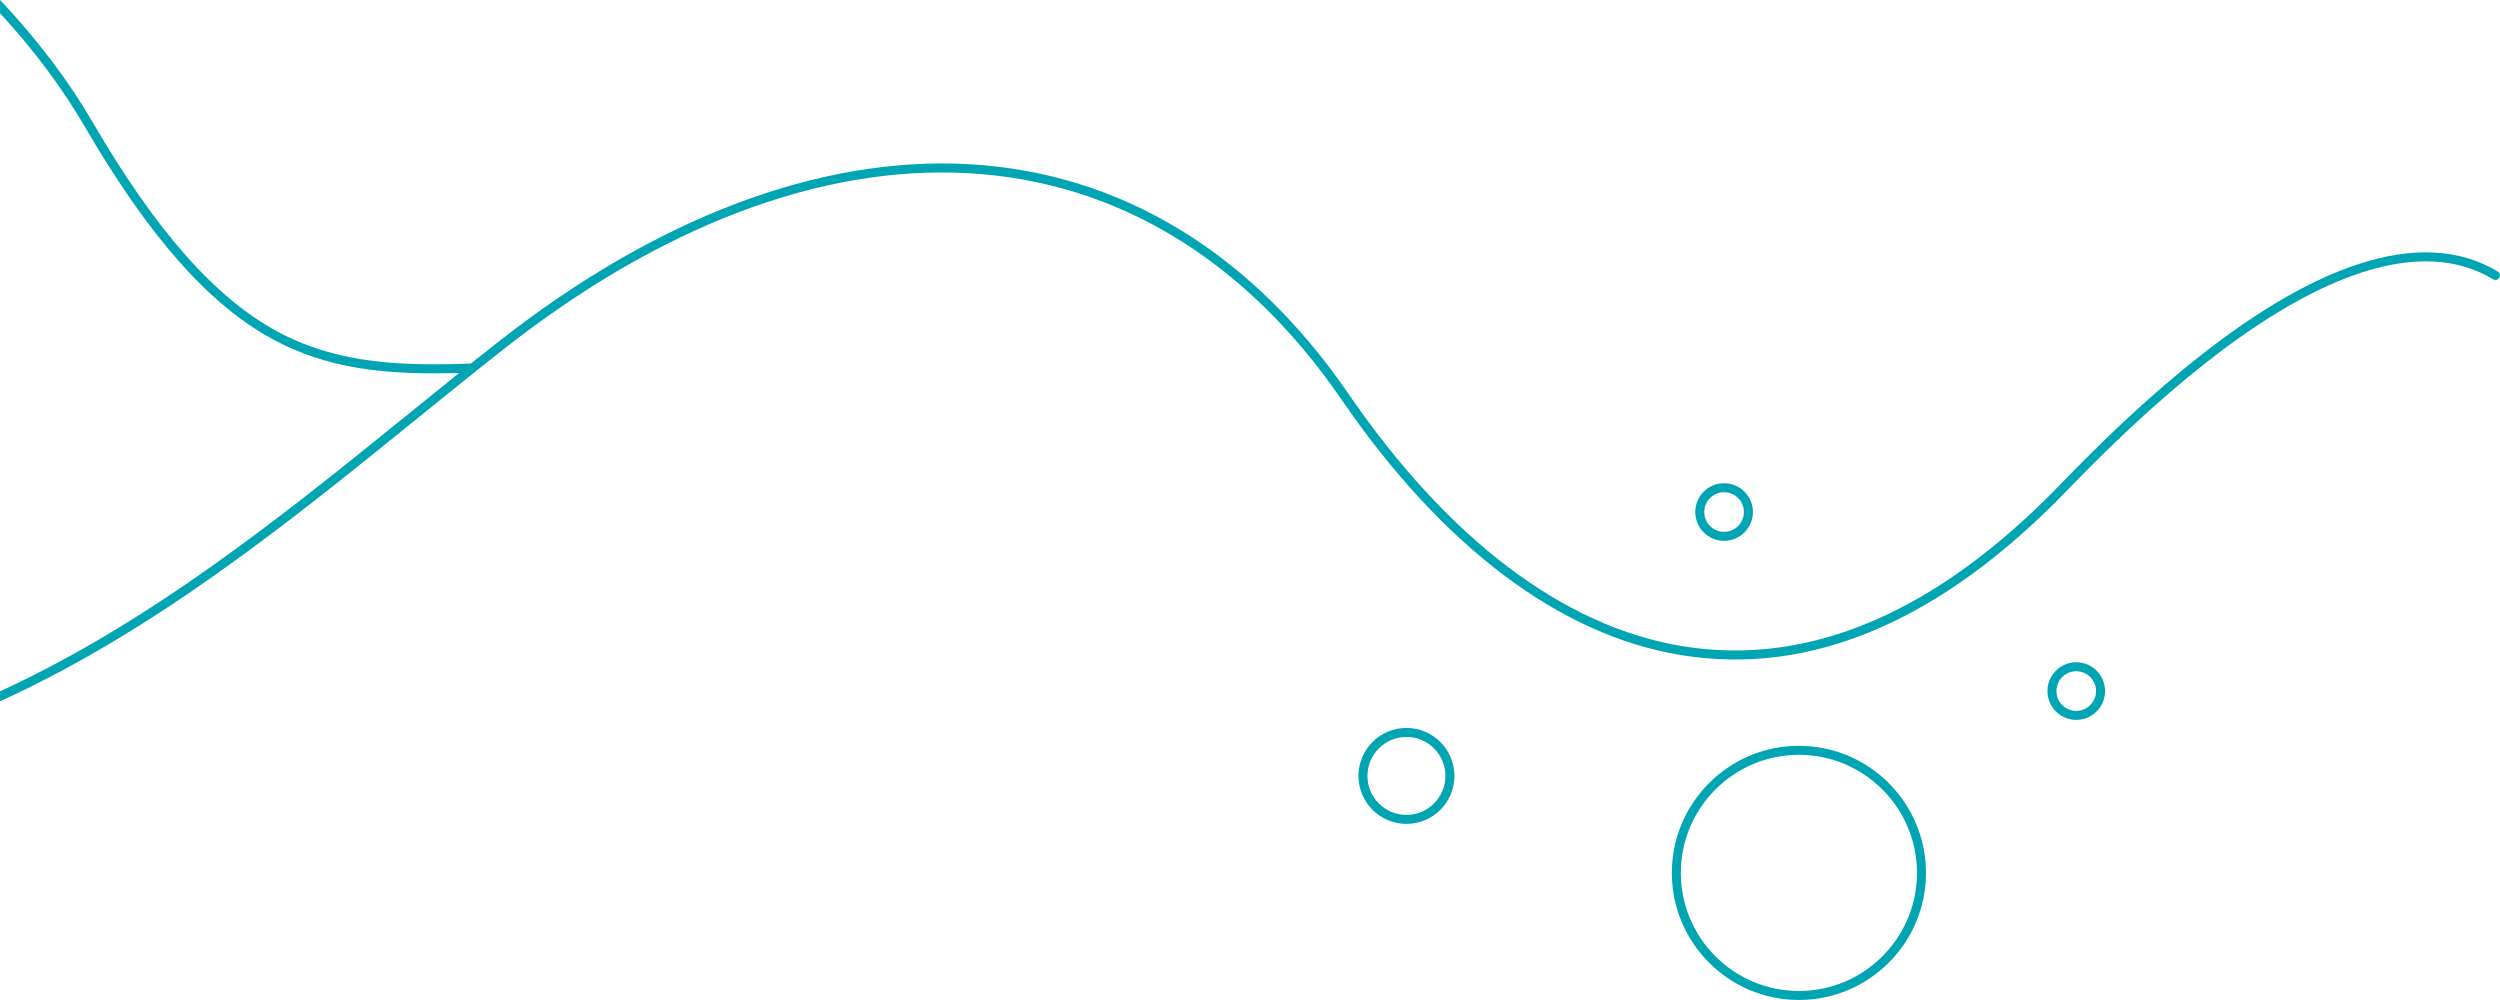 <?xml version="1.0" encoding="UTF-8"?>
<svg xmlns="http://www.w3.org/2000/svg" id="_Ñëîé_1" viewBox="0 0 1002.26 400.92" width="100" height="40"><defs><style>.cls-1{fill:#00a5b3;stroke-width:0px;}</style></defs><path class="cls-1" d="M832.39,265.51c-6.37,0-11.55,5.18-11.55,11.55s5.18,11.56,11.55,11.56,11.55-5.18,11.55-11.56-5.18-11.55-11.55-11.55ZM832.39,285.01c-4.38,0-7.94-3.56-7.94-7.95s3.56-7.94,7.94-7.94,7.94,3.56,7.94,7.94-3.56,7.95-7.94,7.95Z"/><path class="cls-1" d="M721.2,299.01c-28.09,0-50.95,22.86-50.95,50.95s22.86,50.95,50.95,50.95,50.95-22.86,50.95-50.95-22.86-50.95-50.95-50.95ZM721.2,397.3c-26.1,0-47.34-21.24-47.34-47.34s21.24-47.34,47.34-47.34,47.34,21.24,47.34,47.34-21.24,47.34-47.34,47.34Z"/><path class="cls-1" d="M691.2,193.73c-6.37,0-11.55,5.18-11.55,11.55s5.18,11.56,11.55,11.56,11.56-5.18,11.56-11.56-5.18-11.55-11.56-11.55ZM691.2,213.22c-4.38,0-7.94-3.56-7.94-7.95s3.56-7.93,7.94-7.93,7.95,3.56,7.95,7.93-3.56,7.95-7.95,7.95Z"/><path class="cls-1" d="M563.85,291.84c-10.61,0-19.24,8.63-19.24,19.24s8.63,19.24,19.24,19.24,19.24-8.63,19.24-19.24-8.63-19.24-19.24-19.24ZM563.85,326.71c-8.62,0-15.63-7.01-15.63-15.63s7.01-15.63,15.63-15.63,15.63,7.01,15.63,15.63-7.01,15.63-15.63,15.63Z"/><path class="cls-1" d="M1001.38,108.87c-15.26-9.22-34.24-10.18-56.39-2.81-33.18,11.01-73.11,40.56-118.66,87.82-49.76,51.64-100.89,73.55-151.93,65.17-47.47-7.81-93.72-42.77-133.75-101.11-39.04-56.91-91.69-88.76-152.26-92.12-60.01-3.26-125.36,21.43-189.03,71.55-11.26,8.86-22.36,17.86-34.12,27.38C114.03,206.23,61.21,249,0,277.17v3.98c62.26-28.34,115.72-71.63,167.51-113.58,11.75-9.52,22.85-18.5,34.09-27.35,62.97-49.58,127.51-74.08,186.59-70.78,59.4,3.29,111.09,34.61,149.48,90.55,40.59,59.18,87.67,94.67,136.14,102.63,52.27,8.61,104.48-13.68,155.12-66.23,45.14-46.83,84.57-76.07,117.19-86.9,21.12-7.02,39.07-6.18,53.39,2.47.86.53,1.96.24,2.48-.61.52-.85.24-1.96-.61-2.48Z"/><path class="cls-1" d="M189.37,145.76c-26.83.88-52.96.57-77.65-12.57-25.28-13.47-49.03-40.3-74.73-84.44C27.94,33.21,15.48,16.33,0,0v5.29c14.05,15.23,25.45,30.84,33.86,45.29,26.06,44.74,50.25,72.01,76.17,85.81,20.64,10.99,42.06,13.29,63.99,13.29,5.13,0,10.29-.12,15.47-.29,1-.03,1.78-.87,1.75-1.86-.03-1-.99-1.91-1.86-1.75Z"/></svg>
